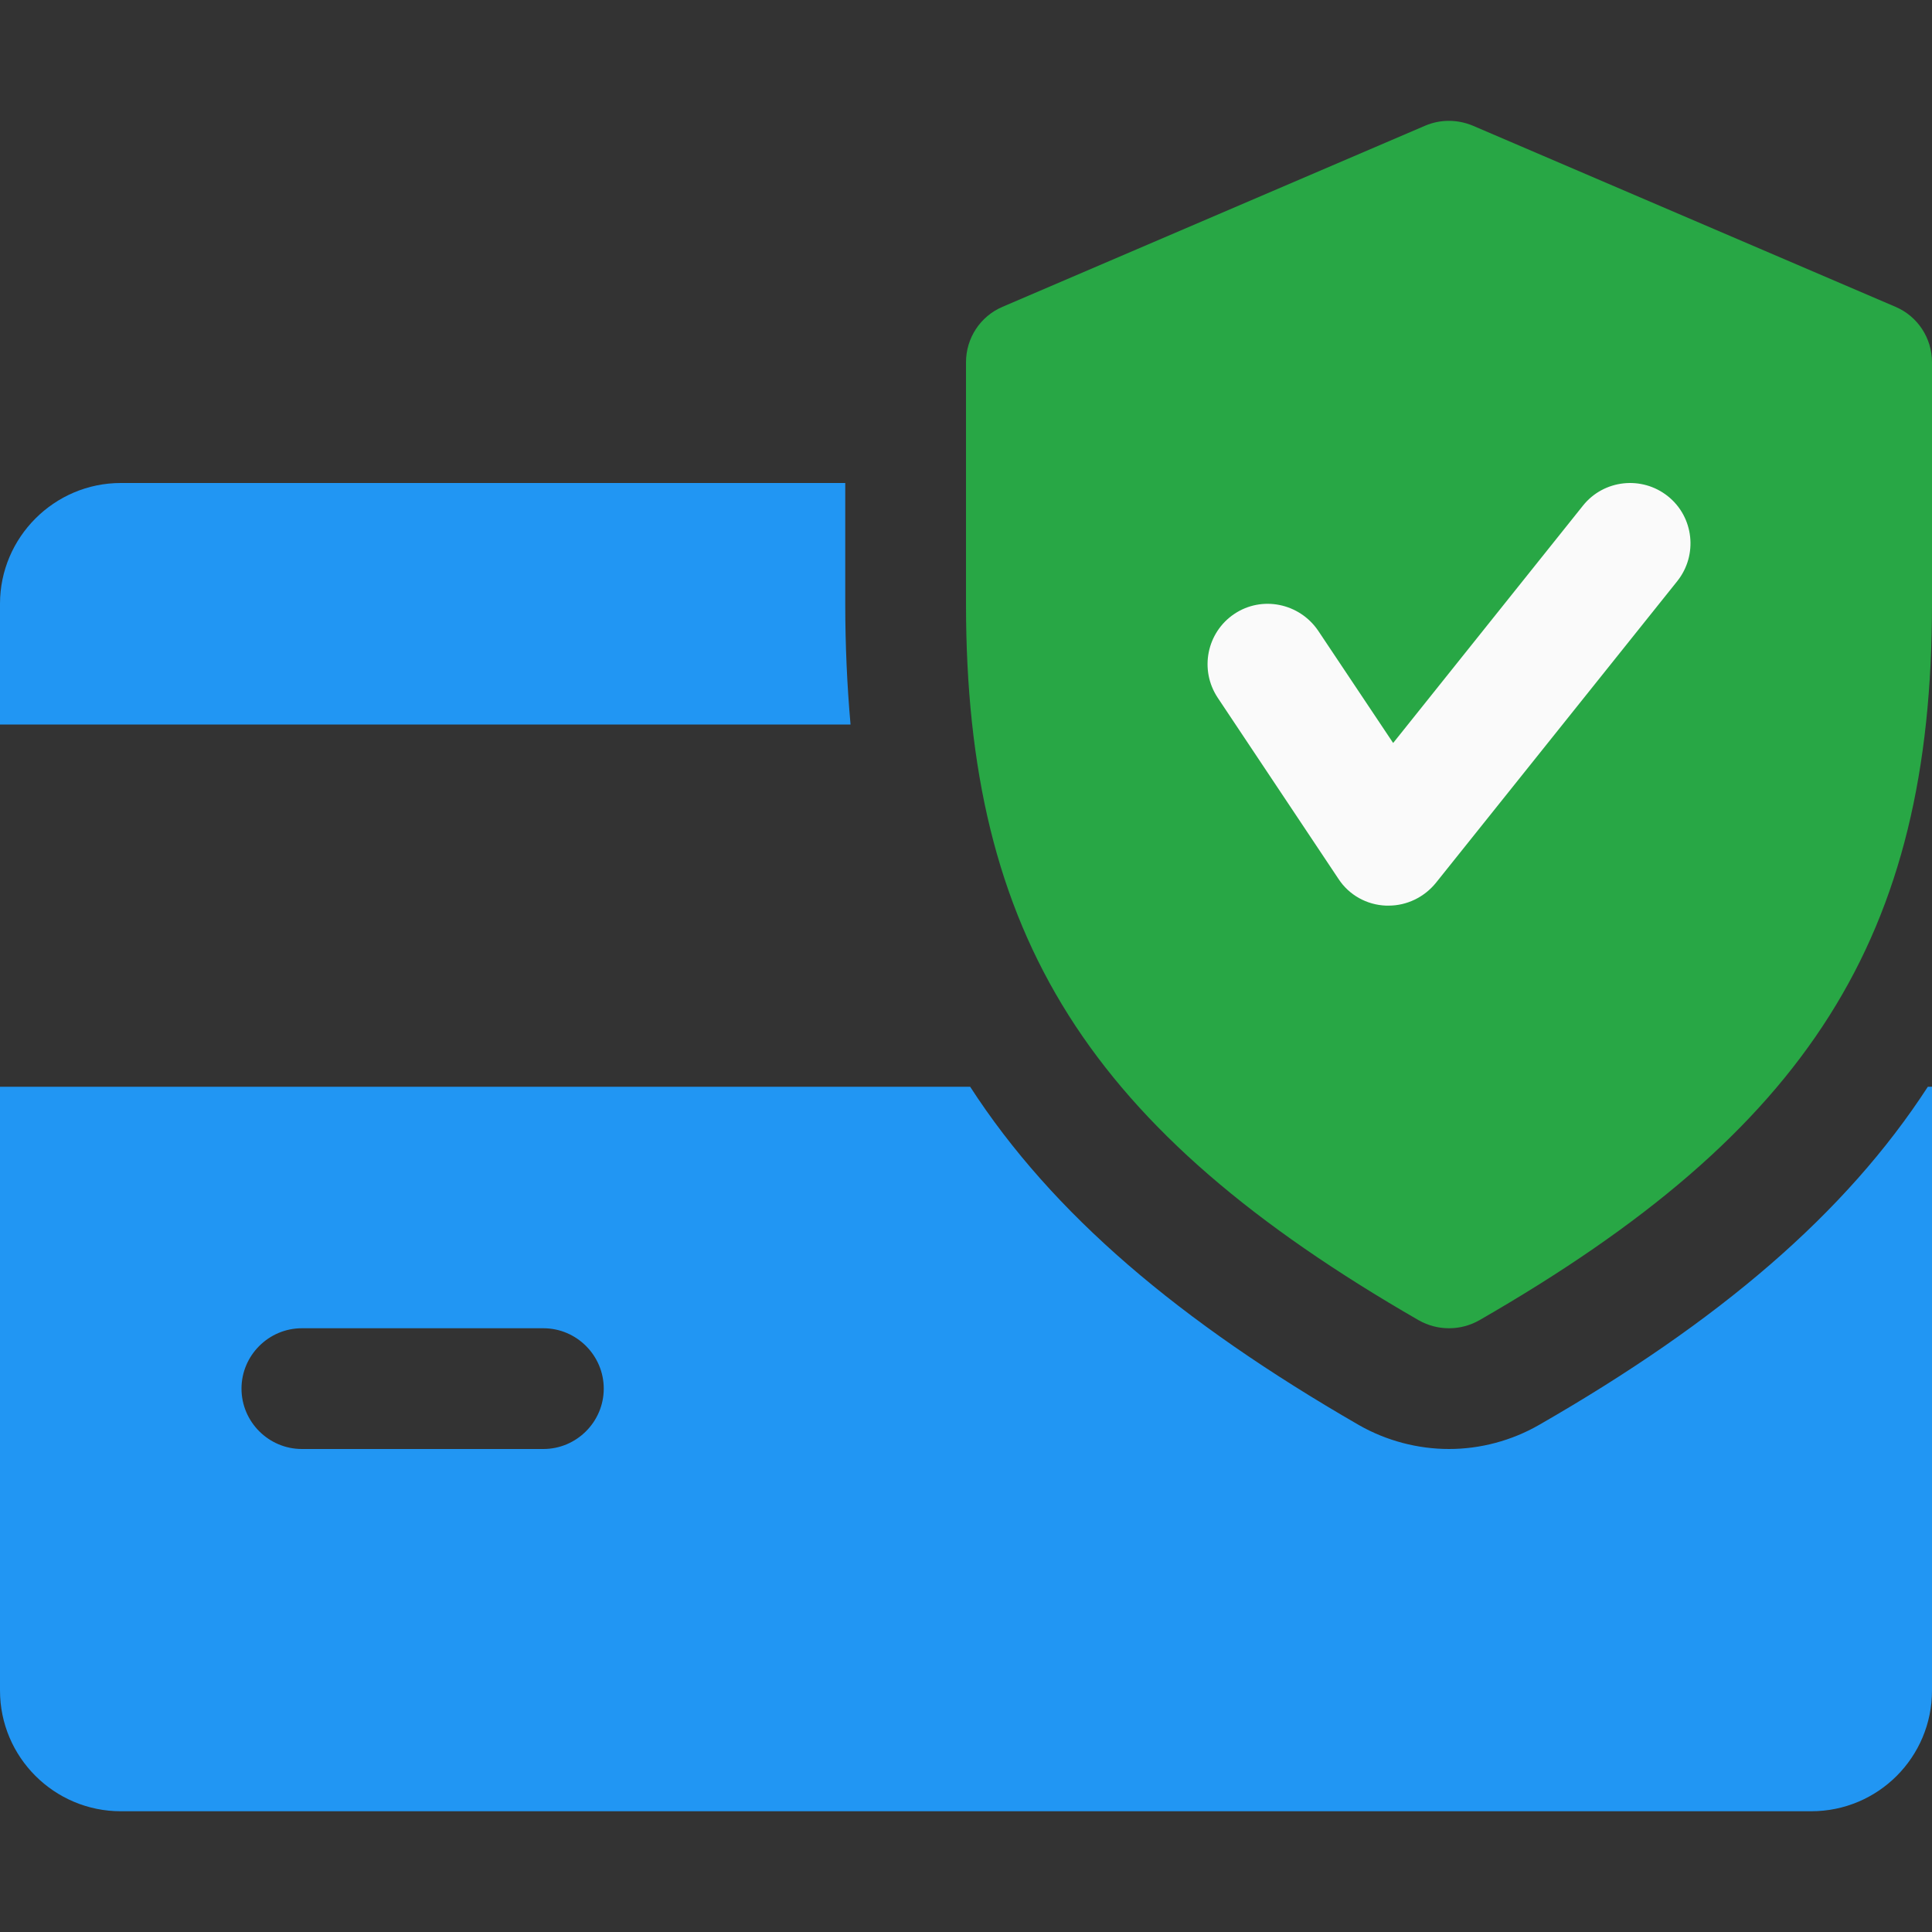 <?xml version="1.0" encoding="utf-8"?>
<!-- Generator: Adobe Illustrator 21.0.0, SVG Export Plug-In . SVG Version: 6.00 Build 0)  -->
<svg version="1.1" id="Capa_1" xmlns="http://www.w3.org/2000/svg" xmlns:xlink="http://www.w3.org/1999/xlink" x="0px" y="0px"
	 viewBox="0 0 512 512" style="enable-background:new 0 0 512 512;" xml:space="preserve">
<rect x="0" y="0" width="512" height="512" fill="#333333" stroke="none"/>
<style type="text/css">
	.st0{fill:#2196F3;}
	.st1{fill:#28A745;}
	.st2{fill:#FAFAFA;}
</style>
<g>
	<path class="st0" d="M407.9,377.6c-7.3,4.2-15.6,6.4-23.9,6.4s-16.6-2.2-23.8-6.3c-47.7-27.5-81.3-56-103.1-89.7H0v160
		c0,17.7,14.4,32,32,32h448c17.7,0,32-14.3,32-32V288h-1.1C489.1,321.6,455.6,350.2,407.9,377.6z M144,384H80c-8.8,0-16-7.2-16-16
		c0-8.8,7.2-16,16-16h64c8.8,0,16,7.2,16,16C160,376.8,152.8,384,144,384z"/>
	<path class="st0" d="M224,160v-32H32c-17.6,0-32,14.4-32,32v32h225.4C224.5,181.8,224,171.1,224,160z"/>
</g>
<path class="st1" d="M502.3,81.3l-112-48c-4.1-1.7-8.6-1.7-12.6,0l-112,48c-5.9,2.5-9.7,8.3-9.7,14.7v64c0,88,32.5,139.5,120,189.9
	c2.5,1.4,5.2,2.1,8,2.1s5.5-0.7,8-2.1c87.5-50.3,120-101.7,120-189.9V96C512,89.6,508.2,83.8,502.3,81.3z"/>
<path class="st2" d="M368,240c-0.2,0-0.5,0-0.7,0c-5.1-0.2-9.8-2.8-12.6-7.1l-32-48c-4.9-7.4-2.9-17.3,4.4-22.2
	c7.3-4.9,17.2-2.9,22.2,4.4l19.9,29.8l50.3-62.9c5.5-6.9,15.6-8,22.5-2.5c6.9,5.5,8,15.6,2.5,22.5l-64,80
	C377.4,237.8,372.8,240,368,240z"/>
</svg>
